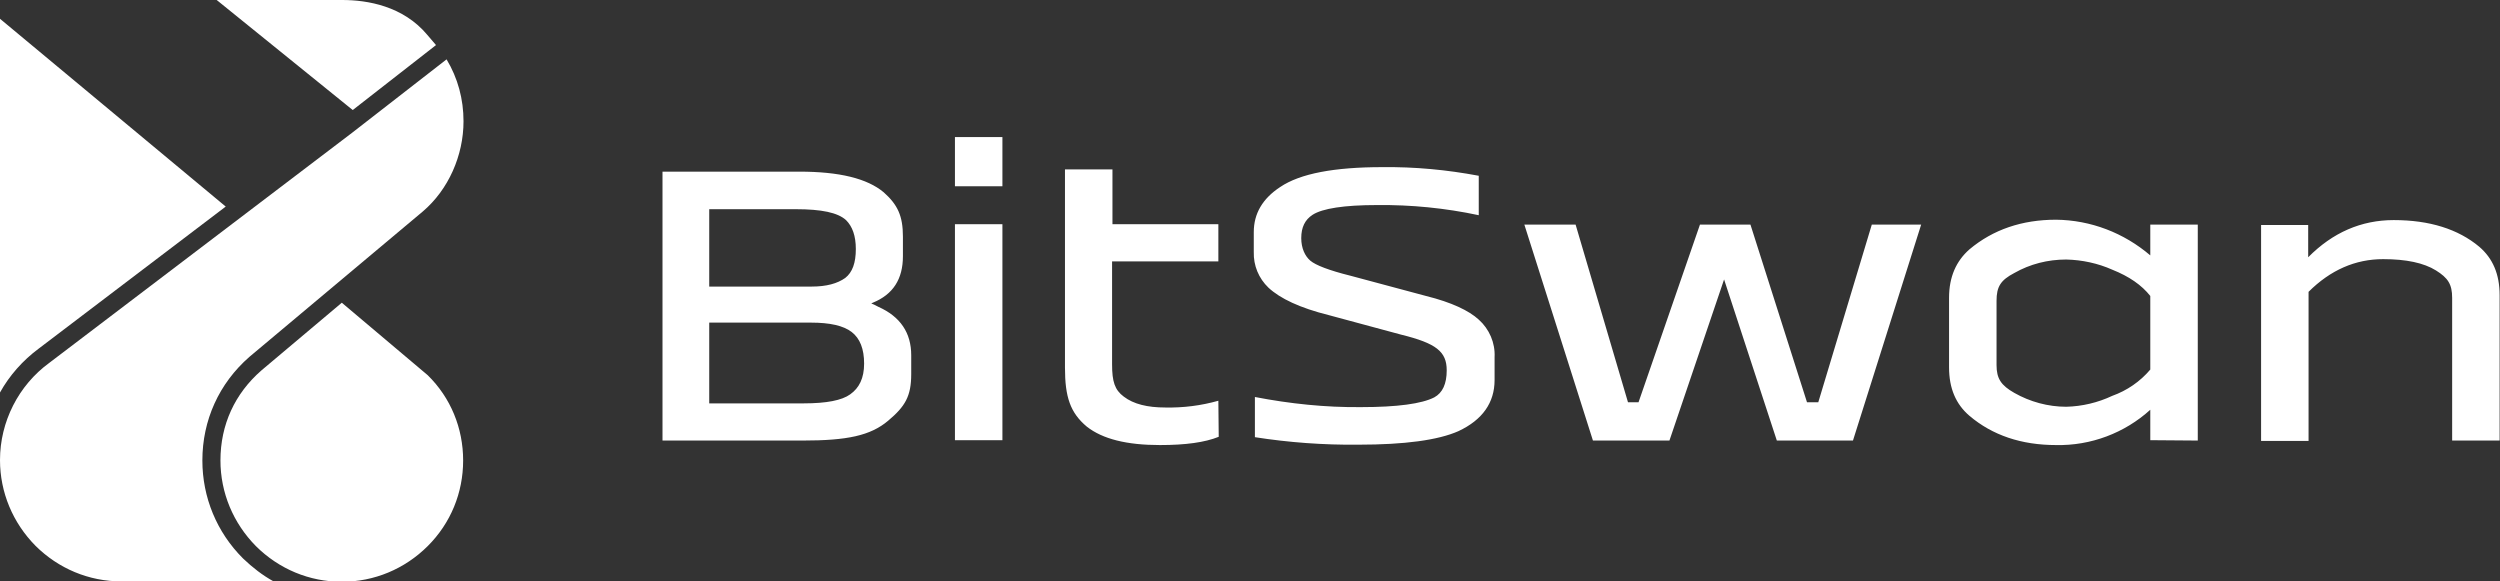 <svg width="172" height="40" viewBox="0 0 172 40" fill="none" xmlns="http://www.w3.org/2000/svg">
<rect x="0" y="0" width="172" height="40" fill="#333333" stroke="none"/>
<g clip-path="url(#clip0_350_2846)">
<path d="M158.829 20.078C160.333 18.579 162.044 17.829 163.963 17.829C165.545 17.829 166.763 18.088 167.593 18.605C168.422 19.121 168.708 19.561 168.708 20.491V30.31H171.974V20.31C171.974 18.863 171.508 17.778 170.574 16.977C169.122 15.762 167.152 15.142 164.689 15.142C162.459 15.142 160.489 15.995 158.803 17.7V15.478H155.563V30.336H158.829V20.078ZM151.207 30.31V15.452H147.94V17.571C146.125 16.021 143.844 15.142 141.458 15.116C139.125 15.116 137.128 15.788 135.495 17.158C134.588 17.959 134.095 19.044 134.095 20.491V25.271C134.095 26.718 134.562 27.804 135.495 28.605C137.077 29.948 139.073 30.62 141.458 30.62C143.844 30.672 146.177 29.793 147.94 28.191V30.284L151.207 30.31ZM147.94 25.426C147.24 26.253 146.333 26.873 145.321 27.235C144.336 27.7 143.247 27.959 142.158 27.985C140.914 27.985 139.669 27.649 138.58 27.028C137.673 26.512 137.362 26.047 137.362 25.116V20.698C137.362 19.716 137.647 19.276 138.58 18.785C139.669 18.165 140.888 17.855 142.158 17.855C143.247 17.881 144.336 18.114 145.321 18.553C146.488 19.018 147.344 19.612 147.94 20.362V25.426ZM127.484 30.31L132.176 15.452H128.78L125.098 27.674H124.321L120.431 15.452H116.957L112.731 27.674H112.005L108.401 15.452H104.875L109.594 30.31H114.857L118.617 19.225L122.246 30.31H127.484ZM93.467 30.594C96.63 30.594 98.938 30.284 100.338 29.664C101.997 28.889 102.827 27.7 102.827 26.15V24.574C102.879 23.592 102.464 22.636 101.738 21.99C101.064 21.369 99.871 20.801 98.108 20.362L92.897 18.966C91.445 18.605 90.512 18.243 90.149 17.933C89.786 17.623 89.526 17.08 89.526 16.382C89.526 15.633 89.786 15.116 90.304 14.78C90.978 14.341 92.482 14.108 94.738 14.108C97.097 14.083 99.43 14.315 101.738 14.806V12.093C99.534 11.68 97.33 11.473 95.101 11.499C91.808 11.499 89.449 11.938 88.075 12.868C86.856 13.669 86.26 14.703 86.26 15.969V17.338C86.234 18.269 86.597 19.147 87.271 19.793C88.075 20.543 89.449 21.189 91.419 21.68L96.397 23.023C98.808 23.618 99.534 24.186 99.534 25.478C99.534 26.408 99.249 27.028 98.679 27.338C97.823 27.778 96.138 28.01 93.649 28.01C91.186 28.036 88.749 27.778 86.337 27.313V30.078C88.645 30.439 91.03 30.62 93.467 30.594ZM83.823 27.571C82.63 27.907 81.411 28.062 80.167 28.036C78.948 28.036 77.989 27.804 77.315 27.287C76.692 26.822 76.511 26.253 76.511 25.065V17.985H83.823V15.426H76.537V11.654H73.27V25.297C73.27 27.313 73.633 28.398 74.774 29.354C75.863 30.207 77.522 30.62 79.804 30.62C81.567 30.62 82.889 30.439 83.848 30.052L83.823 27.571ZM68.966 15.426H65.7V30.284H68.966V15.426ZM68.966 9.432H65.7V12.816H68.966V9.432ZM55.225 30.31C58.284 30.31 59.892 29.974 61.11 28.941C62.277 27.959 62.692 27.261 62.692 25.736V24.444C62.692 22.894 61.94 21.783 60.436 21.111C60.203 20.982 60.021 20.904 59.944 20.878L60.047 20.827C61.447 20.258 62.121 19.199 62.121 17.623V16.279C62.121 14.858 61.759 14.083 60.799 13.23C59.658 12.274 57.74 11.809 54.992 11.809H45.58V30.31H55.225ZM55.795 22.196C57.092 22.196 58.025 22.403 58.596 22.842C59.166 23.282 59.451 24.005 59.451 25.013C59.451 26.021 59.114 26.692 58.492 27.132C57.921 27.545 56.858 27.752 55.303 27.752H48.795V22.196H55.795ZM54.758 14.393C56.521 14.393 57.636 14.625 58.206 15.142C58.647 15.581 58.881 16.227 58.881 17.132C58.881 18.088 58.647 18.734 58.155 19.121C57.61 19.509 56.858 19.716 55.847 19.716H48.795V14.393H54.758Z" fill="white"/>
<path d="M0 27.003V1.292L15.53 14.212L2.67 23.979C1.556 24.806 0.648 25.84 0 27.003ZM23.516 20.827L17.993 25.478C16.152 27.08 15.167 29.225 15.167 31.68C15.167 33.902 16.049 35.995 17.605 37.571C19.186 39.147 21.286 40.026 23.516 40.026C25.746 40.026 27.846 39.147 29.427 37.571C31.009 35.995 31.864 33.902 31.864 31.68C31.864 29.457 31.009 27.364 29.427 25.814L23.516 20.827ZM30.724 4.083L24.242 9.121L3.396 24.961C1.27 26.512 0 29.018 0 31.654C0 33.876 0.882 35.969 2.437 37.545C4.019 39.121 6.119 40 8.349 40H18.823C18.071 39.587 17.371 39.044 16.723 38.424C14.908 36.615 13.923 34.212 13.923 31.68C13.923 28.915 15.064 26.382 17.164 24.548L29.09 14.548C30.853 13.049 31.89 10.698 31.89 8.346C31.89 6.822 31.501 5.375 30.724 4.083ZM14.908 0L24.268 7.571L29.998 3.101C29.868 2.946 29.66 2.713 29.401 2.403C27.742 0.413 25.279 0 23.542 0H14.908Z" fill="white"/>
</g>
<defs>
<clipPath id="clip0_350_2846">
<rect width="172" height="40" fill="white"/>
</clipPath>
</defs>
</svg>
